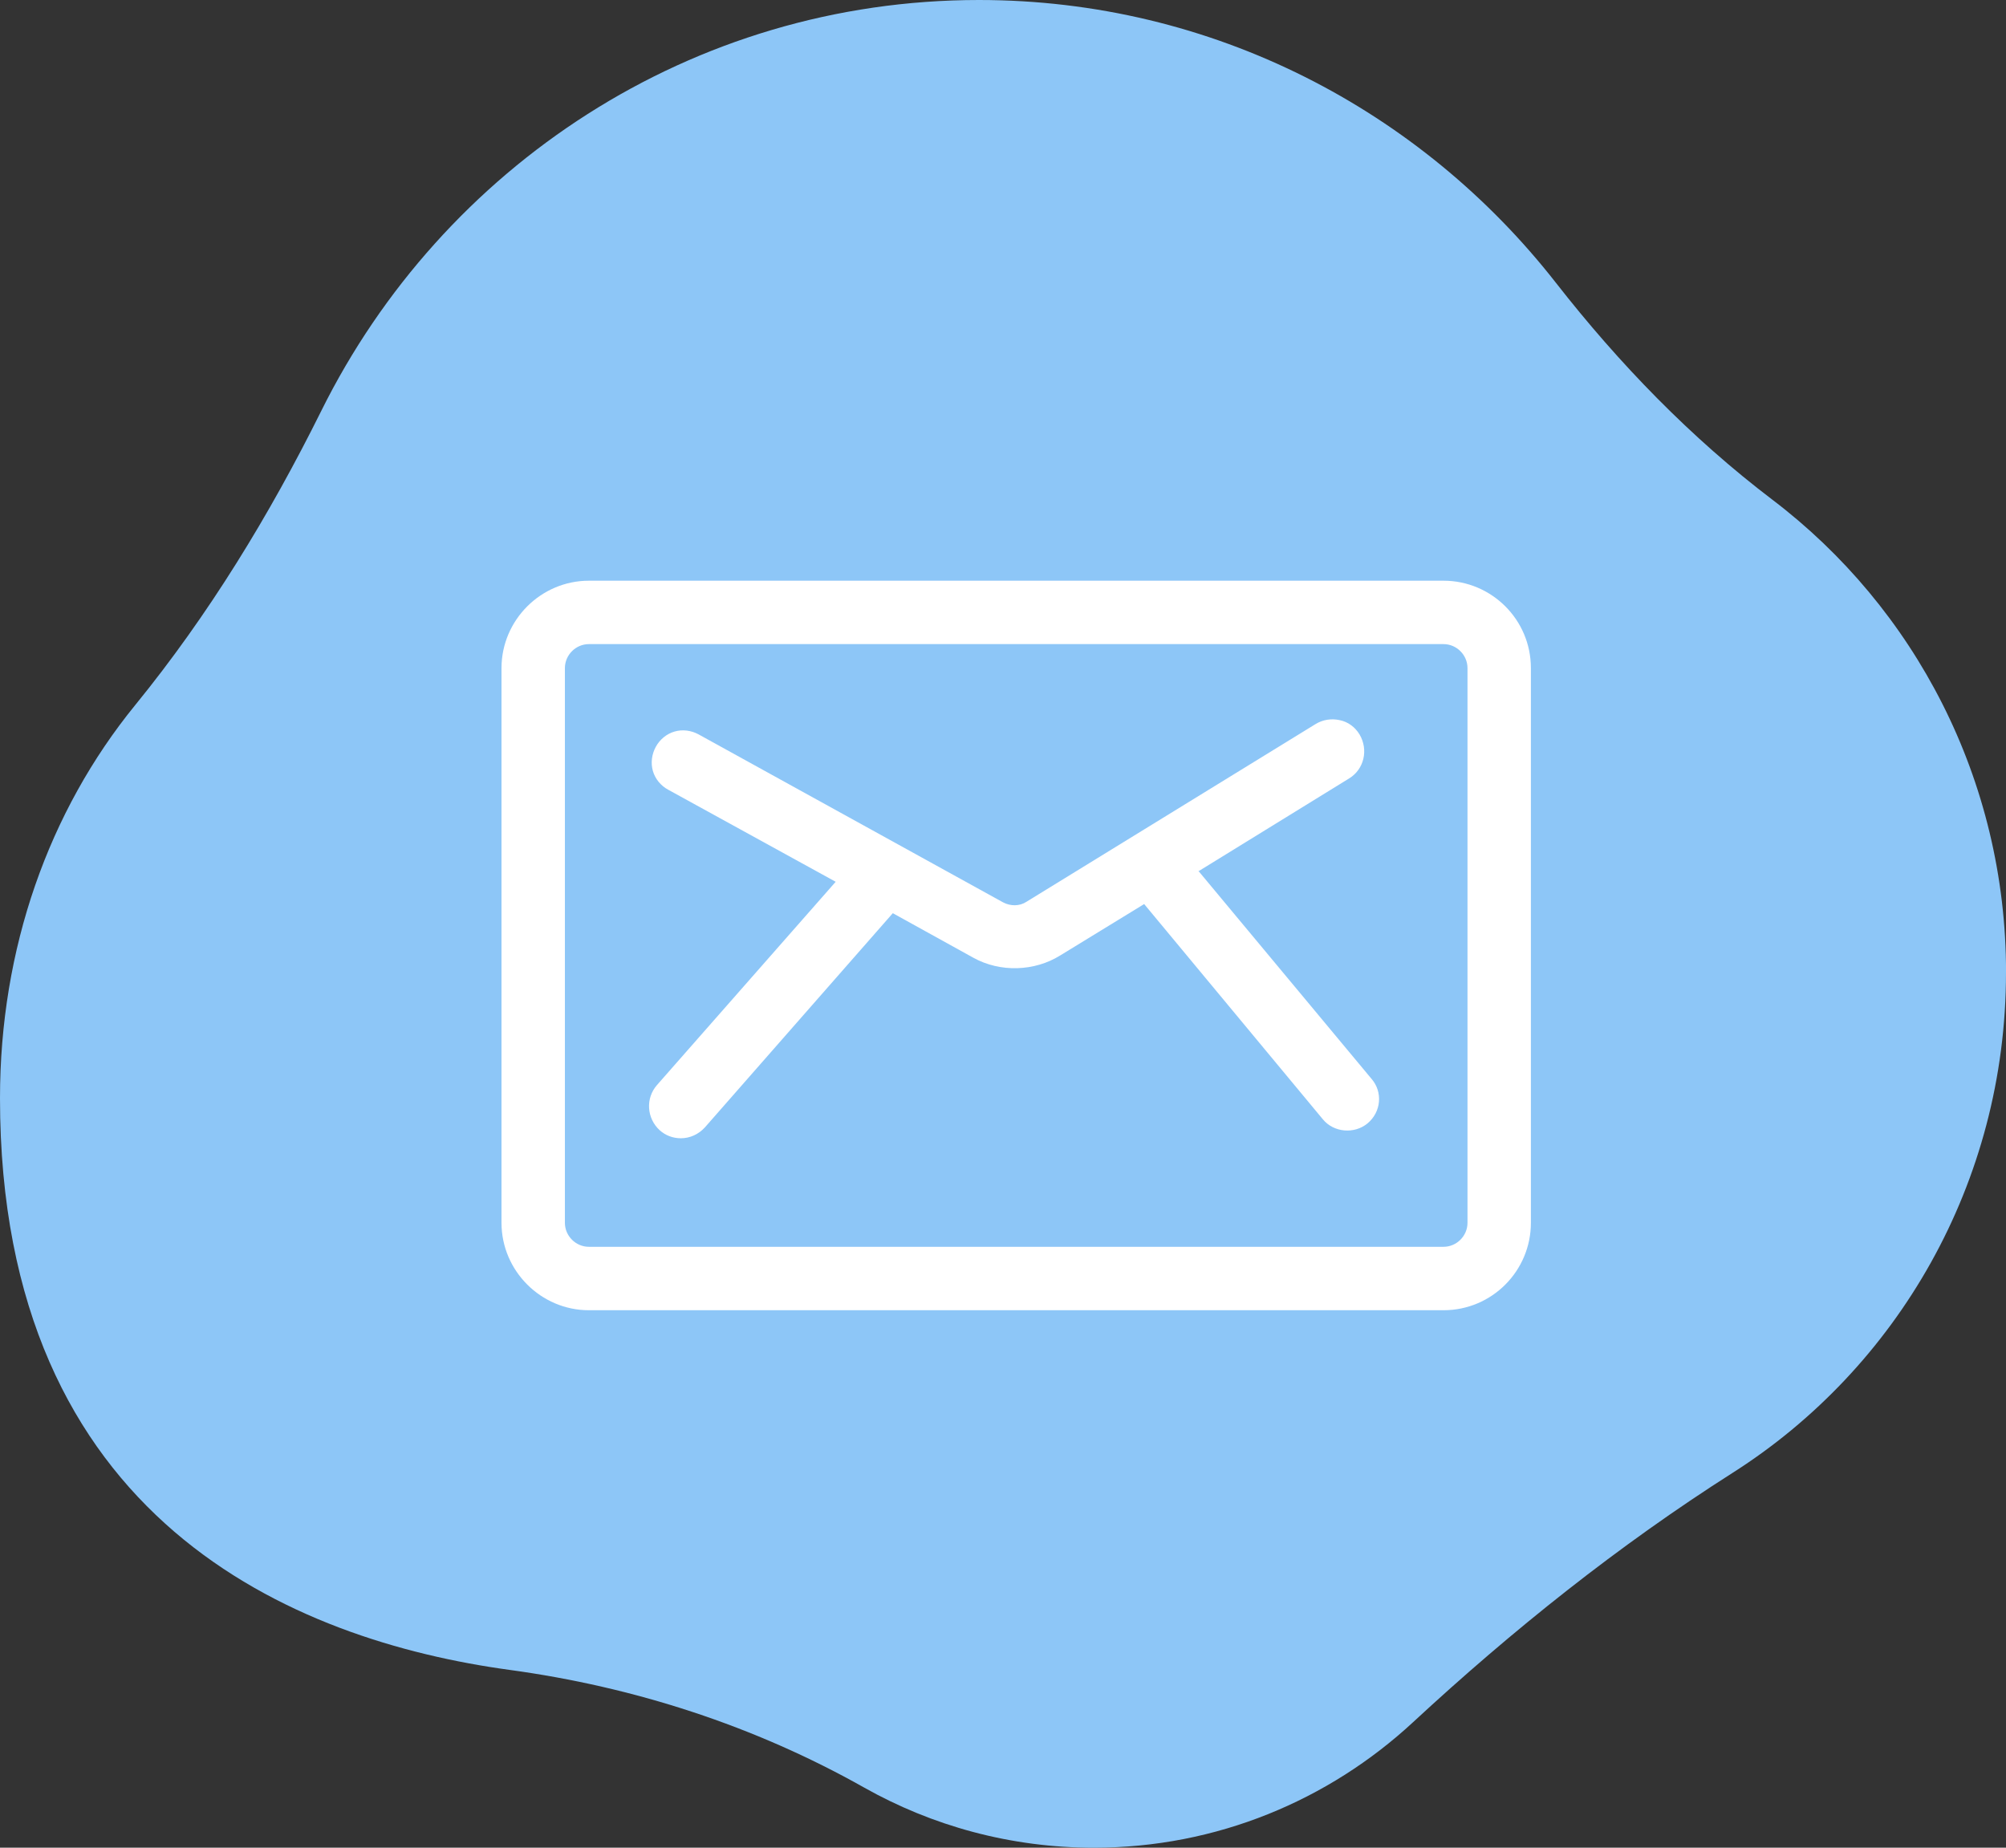 <?xml version="1.0" encoding="UTF-8"?> <svg xmlns="http://www.w3.org/2000/svg" width="76" height="70" viewBox="0 0 76 70" fill="none"><rect x="0" y="0" width="76" height="70" fill="#333333" stroke="none"/><path d="M76 36.841C76 44.829 71.867 51.839 65.648 55.795C61.323 58.546 57.305 61.755 53.535 65.246C50.347 68.198 46.101 70 41.441 70C38.281 70 35.312 69.172 32.734 67.719C28.583 65.38 24.021 63.907 19.314 63.265C11.171 62.154 0 57.628 0 41.605C0 35.942 1.839 30.74 5.127 26.706C7.909 23.291 10.214 19.511 12.177 15.556C16.76 6.33 26.194 0 37.09 0C45.952 0 53.845 4.187 58.949 10.715C61.347 13.783 64.063 16.588 67.154 18.935C72.526 23.015 76.002 29.518 76.002 36.841H76Z" fill="#8DC6F7"></path><g clip-path="url(#clip0_477_841)"><path d="M54.689 22H22.311C20.493 22 19 23.493 19 25.311V46.326C19 48.144 20.493 49.638 22.311 49.638H54.689C56.528 49.638 58 48.144 58 46.326V25.311C58 23.472 56.507 22 54.689 22ZM55.598 25.311V46.326C55.598 46.824 55.187 47.235 54.689 47.235H22.311C21.814 47.235 21.402 46.824 21.402 46.326V25.311C21.402 24.814 21.814 24.402 22.311 24.402H54.689C55.187 24.402 55.598 24.814 55.598 25.311Z" fill="white"></path><path d="M45.426 32.995L51.118 29.488C51.68 29.142 51.853 28.406 51.507 27.822C51.334 27.541 51.074 27.346 50.75 27.281C50.447 27.216 50.122 27.259 49.841 27.432L38.89 34.163C38.63 34.336 38.284 34.336 38.002 34.185L26.467 27.822C26.185 27.67 25.861 27.627 25.558 27.714C25.255 27.8 24.995 28.017 24.843 28.298C24.692 28.579 24.649 28.904 24.735 29.207C24.822 29.51 25.038 29.77 25.32 29.921L31.661 33.406L24.887 41.111C24.454 41.608 24.497 42.366 24.995 42.82C25.211 43.015 25.493 43.123 25.796 43.123C26.142 43.123 26.467 42.972 26.705 42.712L33.825 34.596L36.877 36.284C37.894 36.847 39.193 36.804 40.166 36.198L43.348 34.25L50.122 42.409C50.533 42.907 51.312 42.972 51.81 42.56C52.33 42.128 52.395 41.37 51.962 40.872L45.404 32.995H45.426Z" fill="white"></path></g><defs><clipPath id="clip0_477_841"><rect width="39" height="27.638" fill="white" transform="translate(19 22)"></rect></clipPath></defs></svg> 